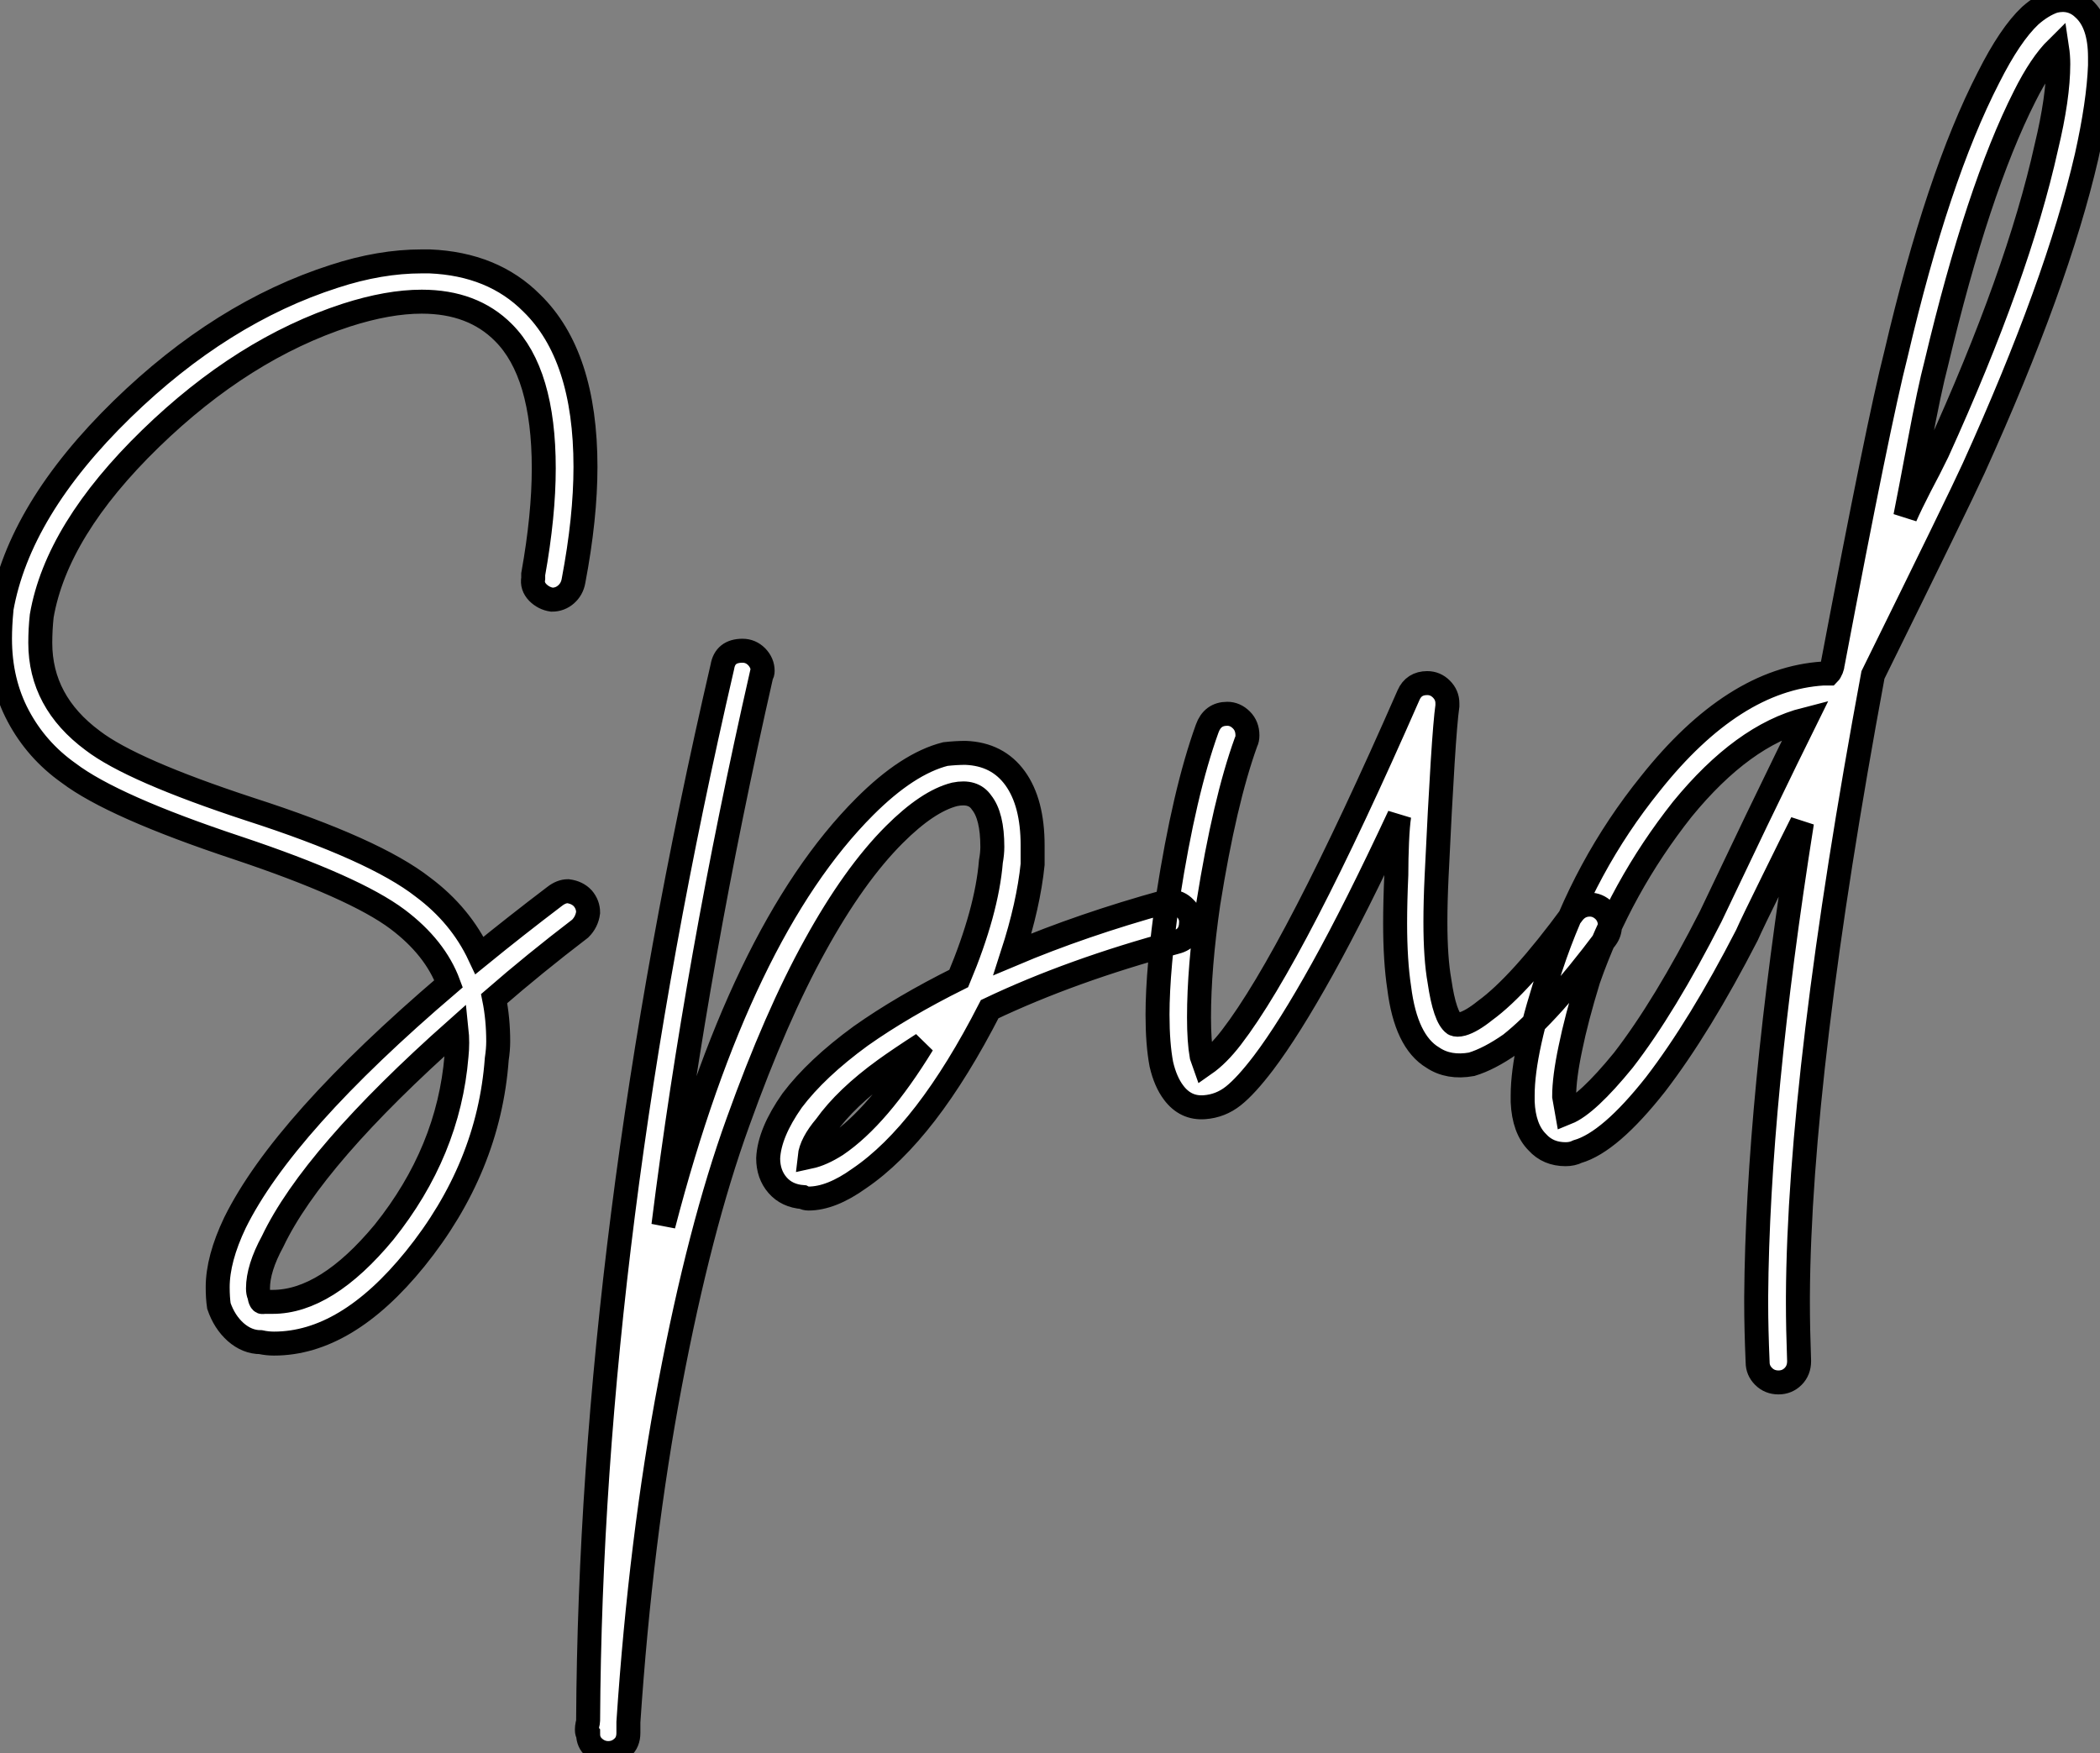 <?xml version="1.0" standalone="no"?>
<svg xmlns="http://www.w3.org/2000/svg" viewBox="0.996 4.001 87.59 73.123"><rect x="0.996" y="4.001" width="87.59" height="73.123" fill="#808080" stroke="none"/><path d="M19.54-29.29L19.54-29.29Q22.18-29.18 23.80-27.55L23.80-27.55Q26.04-25.37 26.04-20.72L26.04-20.72Q26.04-18.59 25.54-15.96L25.54-15.96Q25.48-15.62 25.23-15.40Q24.98-15.18 24.64-15.18L24.64-15.18Q24.30-15.23 24.05-15.48Q23.80-15.74 23.86-16.07L23.86-16.07Q23.86-16.18 23.86-16.24L23.86-16.24Q24.30-18.70 24.30-20.66L24.30-20.66Q24.30-24.64 22.62-26.32L22.62-26.32Q21.34-27.61 19.21-27.61L19.21-27.61Q17.81-27.61 16.07-27.05L16.07-27.05Q11.76-25.65 7.90-21.90L7.90-21.90Q3.98-18.09 3.36-14.50L3.36-14.50Q3.30-13.94 3.30-13.38L3.30-13.38Q3.30-10.92 5.49-9.30L5.49-9.30Q7.11-8.06 12.04-6.44L12.04-6.44Q17.25-4.76 19.26-3.19L19.26-3.19Q20.83-2.02 21.62-0.34L21.62-0.34Q23.13-1.57 24.75-2.80L24.75-2.80Q25.03-3.02 25.31-3.02L25.31-3.02Q25.70-2.97 25.93-2.72Q26.15-2.46 26.15-2.13L26.15-2.13Q26.10-1.74 25.82-1.46L25.82-1.46Q23.91 0 22.23 1.46L22.23 1.46Q22.40 2.30 22.40 3.25L22.40 3.25Q22.40 3.58 22.34 3.98L22.34 3.98Q22.01 8.51 18.93 12.32L18.93 12.32Q16.07 15.85 13.05 15.85L13.05 15.85Q12.77 15.85 12.49 15.79L12.49 15.79Q11.93 15.79 11.45 15.37Q10.98 14.95 10.75 14.28L10.75 14.28Q10.70 13.94 10.70 13.50L10.70 13.50Q10.70 12.32 11.42 10.81L11.42 10.81Q13.44 6.72 20.33 0.84L20.33 0.84Q19.77-0.67 18.20-1.85L18.20-1.85Q16.41-3.19 11.54-4.82L11.54-4.82Q6.33-6.55 4.48-7.95L4.48-7.95Q3.14-8.90 2.38-10.33Q1.62-11.76 1.62-13.55L1.62-13.55Q1.62-14.11 1.68-14.73L1.68-14.73L1.68-14.78Q2.41-18.93 6.72-23.13L6.72-23.13Q10.86-27.16 15.57-28.67L15.57-28.67Q17.47-29.29 19.21-29.29L19.21-29.29Q19.38-29.29 19.54-29.29ZM20.66 2.74L20.66 2.74Q14.67 8.06 12.99 11.59L12.99 11.59Q12.38 12.71 12.38 13.55L12.38 13.55Q12.38 13.72 12.43 13.83L12.43 13.83Q12.49 14.17 12.60 14.11L12.60 14.11Q12.60 14.11 12.66 14.11L12.66 14.11Q12.66 14.11 12.71 14.11L12.71 14.11Q12.82 14.11 12.99 14.11L12.99 14.11Q15.23 14.11 17.64 11.20L17.64 11.20Q20.33 7.84 20.66 3.86L20.66 3.86Q20.72 3.30 20.66 2.74ZM32.59-13.05L32.59-13.05Q32.93-13.05 33.18-12.80Q33.43-12.54 33.43-12.21L33.43-12.21Q33.43-12.10 33.38-12.04L33.38-12.04Q30.69-0.22 29.29 10.92L29.29 10.92Q32.48-1.34 37.69-6.55L37.69-6.55Q39.48-8.34 41.05-8.74L41.05-8.74Q41.50-8.79 41.89-8.79L41.89-8.79Q43.23-8.74 43.96-7.73L43.96-7.73Q44.69-6.72 44.69-4.93L44.69-4.93Q44.69-4.54 44.69-4.14L44.69-4.14Q44.52-2.46 43.85-0.39L43.85-0.39Q46.76-1.62 50.23-2.58L50.23-2.58Q50.34-2.58 50.46-2.58L50.46-2.58Q50.79-2.58 51.04-2.32Q51.30-2.07 51.30-1.74L51.30-1.74Q51.30-1.06 50.68-0.90L50.68-0.90Q46.31 0.28 42.90 1.90L42.90 1.90Q40.26 7.06 37.46 8.96L37.46 8.96Q36.29 9.80 35.34 9.80L35.34 9.80Q35.22 9.80 35.11 9.74L35.11 9.74Q34.44 9.69 34.05 9.24L34.05 9.24Q33.66 8.79 33.66 8.12L33.66 8.12Q33.71 7.06 34.66 5.71L34.66 5.71Q35.67 4.37 37.52 3.02L37.52 3.02Q39.26 1.79 41.61 0.62L41.61 0.62Q42.78-2.18 42.95-4.26L42.95-4.26Q43.01-4.59 43.01-4.87L43.01-4.87Q43.01-6.16 42.56-6.72L42.56-6.72Q42.22-7.22 41.44-7.06L41.44-7.06Q40.32-6.78 38.92-5.38L38.92-5.38Q37.24-3.70 35.62-0.76Q33.99 2.18 32.40 6.61Q30.80 11.03 29.57 17.53Q28.34 24.02 27.83 31.64L27.83 31.64Q27.83 32.03 27.83 32.09L27.83 32.09Q27.83 32.48 27.58 32.70Q27.33 32.93 26.99 32.93L26.99 32.93Q26.66 32.93 26.40 32.70Q26.15 32.48 26.15 32.14L26.15 32.14Q26.10 32.09 26.10 31.98L26.10 31.98Q26.10 31.92 26.10 31.92L26.10 31.92Q26.10 31.86 26.12 31.75Q26.15 31.64 26.15 31.58L26.15 31.58Q26.26 11.31 31.75-12.38L31.75-12.38Q31.86-13.05 32.59-13.05ZM40.10 3.36L40.10 3.36Q39.14 3.98 38.53 4.42L38.53 4.42Q36.90 5.60 36.06 6.78L36.06 6.78Q35.45 7.50 35.39 8.06L35.39 8.06Q35.90 7.95 36.51 7.56L36.51 7.56Q38.25 6.38 40.10 3.36ZM61.15-11.70L61.15-11.70Q61.49-11.70 61.74-11.45Q61.99-11.20 61.99-10.86L61.99-10.86Q61.99-10.81 61.99-10.75L61.99-10.75Q61.82-9.58 61.54-3.64L61.54-3.64Q61.49-2.58 61.49-1.74L61.49-1.74Q61.49-0.22 61.66 0.73L61.66 0.73Q61.88 2.24 62.27 2.52L62.27 2.52Q62.38 2.58 62.61 2.52L62.61 2.52Q63 2.41 63.56 1.96L63.56 1.96Q65.02 0.90 67.20-2.07L67.20-2.07Q67.48-2.46 67.93-2.46L67.93-2.46Q68.26-2.46 68.52-2.21Q68.77-1.96 68.77-1.57L68.77-1.57Q68.77-1.29 68.60-1.06L68.60-1.06Q66.25 2.07 64.62 3.36L64.62 3.36Q63.73 3.98 63 4.20L63 4.20Q62.05 4.37 61.38 3.92L61.38 3.92Q60.26 3.25 59.98 1.01L59.98 1.01Q59.81-0.11 59.81-1.68L59.81-1.68Q59.81-2.58 59.86-3.70L59.86-3.70Q59.86-4.37 59.89-5.07Q59.92-5.77 59.98-6.16L59.98-6.16Q58.18-2.30 56.78 0.22Q55.38 2.74 54.32 4.14L54.32 4.14Q53.59 5.10 53.06 5.52Q52.53 5.94 51.86 5.99L51.86 5.99Q51.07 6.05 50.57 5.38L50.57 5.38Q50.23 4.93 50.06 4.20L50.06 4.20Q49.90 3.36 49.90 2.13L49.90 2.13Q49.90 0.22 50.34-2.80L50.34-2.80Q51.02-7.17 51.97-9.80L51.97-9.80Q52.19-10.42 52.81-10.42L52.81-10.42Q53.14-10.42 53.40-10.16Q53.65-9.91 53.65-9.52L53.65-9.52Q53.65-9.35 53.59-9.24L53.59-9.24Q52.70-6.78 52.02-2.52L52.02-2.52Q51.63 0.17 51.63 2.24L51.63 2.24Q51.63 3.25 51.74 3.86L51.74 3.86Q51.80 4.03 51.86 4.20L51.86 4.20Q52.42 3.81 52.98 3.08L52.98 3.08Q55.61-0.34 60.37-11.20L60.37-11.20Q60.59-11.70 61.15-11.70ZM87.30-40.15L87.30-40.15Q88.03-40.32 88.54-39.82L88.54-39.82Q89.21-39.20 89.21-37.80L89.21-37.80Q89.21-37.69 89.21-37.46L89.21-37.46Q89.15-35.90 88.65-33.66L88.65-33.66Q87.42-28.34 83.94-20.66L83.94-20.66Q83.33-19.32 79.74-12.04L79.74-12.04Q76.66 4.54 76.61 13.89L76.61 13.89Q76.61 14.06 76.61 14.17L76.61 14.17Q76.61 15.18 76.66 16.58L76.66 16.58Q76.66 16.97 76.41 17.22Q76.16 17.47 75.80 17.47Q75.43 17.47 75.18 17.22Q74.93 16.97 74.93 16.63L74.93 16.63Q74.87 15.23 74.87 14.17L74.87 14.17Q74.87 14 74.87 13.89L74.87 13.89Q74.93 5.77 76.78-5.88L76.78-5.88Q76.44-5.21 75.57-3.44Q74.70-1.68 74.48-1.18L74.48-1.18Q72.52 2.63 70.67 5.04L70.67 5.04Q68.77 7.45 67.42 7.84L67.42 7.84Q67.20 7.95 66.92 7.95L66.92 7.95Q66.19 7.95 65.74 7.45L65.74 7.45Q65.18 6.89 65.13 5.77L65.13 5.77Q65.13 5.66 65.13 5.49L65.13 5.49Q65.13 3.64 66.30 0.17L66.30 0.17Q67.70-4.09 70.45-7.50L70.45-7.50Q73.92-11.87 77.67-12.10L77.67-12.10Q77.73-12.10 77.78-12.10Q77.84-12.10 77.90-12.10L77.90-12.10Q77.95-12.15 78.01-12.29Q78.06-12.43 78.06-12.49L78.06-12.49Q79.97-22.57 80.70-25.42L80.70-25.42Q82.43-32.82 84.56-36.96L84.56-36.96Q85.46-38.75 86.30-39.54L86.30-39.54Q86.80-39.98 87.30-40.15ZM87.42-38.19L87.42-38.19Q86.74-37.52 86.07-36.18L86.07-36.18Q84.11-32.31 82.38-25.03L82.38-25.03Q82.10-23.97 81.68-21.73Q81.26-19.49 81.09-18.65L81.09-18.65Q81.31-19.15 81.70-19.91Q82.10-20.66 82.43-21.34L82.43-21.34Q85.79-28.73 86.97-34.05L86.97-34.05Q87.47-36.12 87.47-37.52L87.47-37.52Q87.47-37.86 87.42-38.19ZM76.94-10.19L76.94-10.19Q74.31-9.52 71.79-6.44L71.79-6.44Q69.22-3.19 67.87 0.67L67.87 0.67Q67.37 2.30 67.12 3.53Q66.86 4.76 66.86 5.54L66.86 5.54L66.98 6.22Q67.82 5.88 69.33 4.03L69.33 4.03Q71.06 1.79 72.97-1.96L72.97-1.96Q73.42-2.91 74.87-5.94Q76.33-8.96 76.94-10.19Z" fill="white" stroke="black" transform="translate(0 0) scale(1 1) translate(-0.624 44.194)"/></svg>
